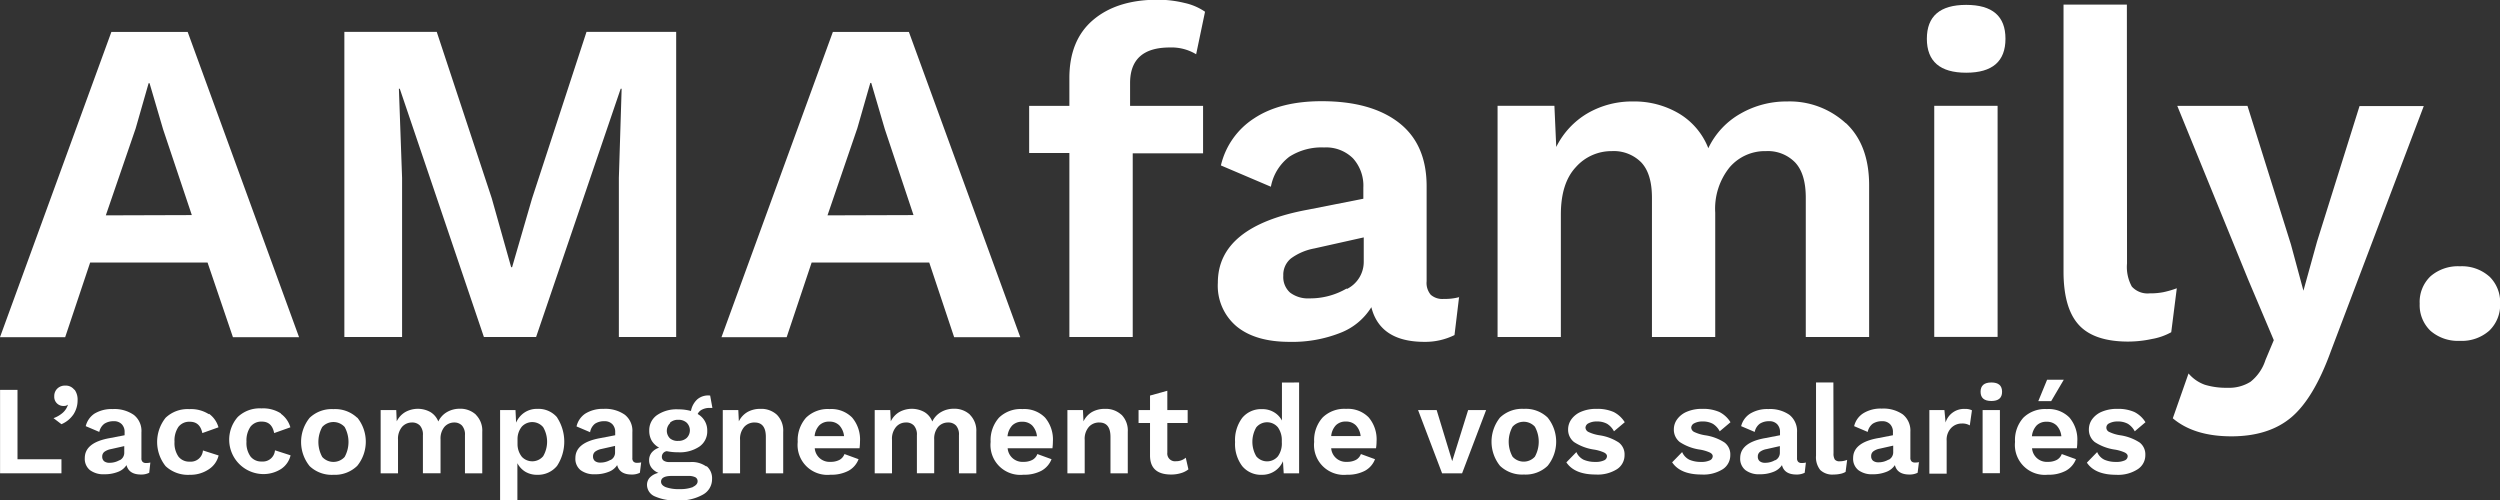 <svg xmlns="http://www.w3.org/2000/svg" viewBox="0 0 368.58 73.78"><rect x="0" y="0" width="368.58" height="73.78" fill="#333333" stroke="none"/><defs><style>.cls-1{fill:#fff;}</style></defs><title>logo-AMAfamily-baseline-blanc</title><g id="Layer_2" data-name="Layer 2"><g id="Layer_1-2" data-name="Layer 1"><path class="cls-1" d="M30.6,38.71H13.29l-3.68,11H0l16.42-45H27.67l16.42,45H34.34Zm-2.32-7L24.05,19.08l-2-6.81h-.14L20,18.94,15.6,31.75Z"/><polygon class="cls-1" points="99.69 49.68 91.24 49.68 91.24 26.23 91.65 13.08 91.51 13.08 79.04 49.68 71.34 49.68 58.94 13.08 58.81 13.08 59.28 26.23 59.28 49.68 50.77 49.68 50.77 4.7 64.39 4.7 72.5 29.23 75.36 39.39 75.5 39.39 78.43 29.3 86.47 4.7 99.69 4.7 99.69 49.68"/><path class="cls-1" d="M137,38.71H119.66l-3.68,11h-9.61l16.42-45H134l16.42,45h-9.75Zm-2.32-7-4.23-12.67-2-6.81h-.14l-1.91,6.67L122,31.75Z"/><path class="cls-1" d="M166.61,15.61h10.76v7H167V49.68h-9.34V22.56h-5.93V15.61h5.93V11.52q0-5.59,3.48-8.56t9.4-3a16.58,16.58,0,0,1,4.12.48,8.55,8.55,0,0,1,3,1.29L176.35,8a7,7,0,0,0-3.88-1q-5.86,0-5.86,5.25Z"/><path class="cls-1" d="M215.12,43.75l-.68,5.65a9.73,9.73,0,0,1-4.43,1q-6.54,0-7.83-5.11a9.3,9.3,0,0,1-4.64,3.81,19.23,19.23,0,0,1-7.42,1.3q-5,0-7.77-2.25a7.81,7.81,0,0,1-2.8-6.47q0-8.32,13.29-10.77L201,29.3V27.67a6,6,0,0,0-1.53-4.33,5.63,5.63,0,0,0-4.26-1.6,8.79,8.79,0,0,0-5.11,1.36,7.2,7.2,0,0,0-2.73,4.43L180,24.39a11.32,11.32,0,0,1,4.91-6.95q3.81-2.52,9.95-2.52,7.29,0,11.38,3.17t4.09,9.37v14a2.71,2.71,0,0,0,.61,2,2.59,2.59,0,0,0,1.91.61,8.12,8.12,0,0,0,2.31-.27m-16.59-1.19a4.47,4.47,0,0,0,2.49-4V35l-7.29,1.63a8.4,8.4,0,0,0-3.44,1.47,3.11,3.11,0,0,0-1.13,2.55,3.07,3.07,0,0,0,1,2.49,4.37,4.37,0,0,0,2.87.85,10.68,10.68,0,0,0,5.48-1.46"/><path class="cls-1" d="M272.12,18.13q3.45,3.2,3.45,9.2V49.68h-9.34V29.17c0-2.37-.52-4.1-1.57-5.22a5.6,5.6,0,0,0-4.29-1.67A6.86,6.86,0,0,0,255,24.67a9.72,9.72,0,0,0-2.12,6.68V49.68h-9.33V29.17c0-2.37-.52-4.1-1.57-5.22a5.7,5.7,0,0,0-4.36-1.67,7,7,0,0,0-5.28,2.35q-2.22,2.36-2.22,7V49.68h-9.33V15.6h8.38l.27,6.07a11.85,11.85,0,0,1,4.67-5,13.07,13.07,0,0,1,6.65-1.71,12.9,12.9,0,0,1,6.78,1.78,10.31,10.31,0,0,1,4.32,5.11,11.52,11.52,0,0,1,4.77-5.11,13.54,13.54,0,0,1,6.82-1.78,12.22,12.22,0,0,1,8.68,3.21"/><path class="cls-1" d="M284.08,5.72q0-5,5.8-5t5.79,5q0,5-5.79,5t-5.8-5"/><rect class="cls-1" x="285.17" y="15.6" width="9.34" height="34.07"/><path class="cls-1" d="M313.59,38.84a6,6,0,0,0,.71,3.41,3.13,3.13,0,0,0,2.63,1,9.92,9.92,0,0,0,2-.17,13.79,13.79,0,0,0,2-.58l-.82,6.48a9,9,0,0,1-2.86,1,16.77,16.77,0,0,1-3.48.38q-5,0-7.25-2.42t-2.29-7.74V.68h9.34Z"/><path class="cls-1" d="M343.64,51.79q-2.52,6.95-5.83,9.74T329,64.33q-5.52,0-8.66-2.66l2.32-6.61a5.64,5.64,0,0,0,2.42,1.67,10.76,10.76,0,0,0,3.3.44,5.93,5.93,0,0,0,3.41-.88A6.63,6.63,0,0,0,334,53.08l1.23-2.93-3.75-8.86L321,15.61h10.35l6.41,20.44,1.84,6.81,2-7.22,6.27-20h9.47Z"/><path class="cls-1" d="M367,40.75a5.27,5.27,0,0,1,1.6,4,5.27,5.27,0,0,1-1.6,4,6.08,6.08,0,0,1-4.33,1.5,6.16,6.16,0,0,1-4.33-1.47,5.22,5.22,0,0,1-1.6-4,5.22,5.22,0,0,1,1.6-4.05,6.16,6.16,0,0,1,4.33-1.47,6.08,6.08,0,0,1,4.33,1.5"/><polygon class="cls-1" points="9.06 67.71 9.06 69.78 0.01 69.78 0.01 57.48 2.58 57.48 2.58 67.71 9.06 67.71"/><path class="cls-1" d="M11,57.46A2.48,2.48,0,0,1,11.44,59a3.79,3.79,0,0,1-.6,2.08,4.06,4.06,0,0,1-1.78,1.46l-1.17-.89a4.26,4.26,0,0,0,1.38-.81A2.6,2.6,0,0,0,10,59.72L10,59.66a.81.81,0,0,1-.56.19A1.34,1.34,0,0,1,8,58.42a1.51,1.51,0,0,1,.46-1.14,1.6,1.6,0,0,1,1.16-.43,1.56,1.56,0,0,1,1.33.61"/><path class="cls-1" d="M22.17,68.16,22,69.7a2.57,2.57,0,0,1-1.21.26c-1.19,0-1.9-.46-2.14-1.39a2.53,2.53,0,0,1-1.26,1,5.26,5.26,0,0,1-2,.35,3.31,3.31,0,0,1-2.13-.61,2.14,2.14,0,0,1-.76-1.77q0-2.28,3.63-2.94l2.24-.43v-.45a1.62,1.62,0,0,0-.42-1.18,1.55,1.55,0,0,0-1.17-.44,2.45,2.45,0,0,0-1.39.37,2,2,0,0,0-.75,1.21l-2-.85A3.11,3.11,0,0,1,13.9,61a4.85,4.85,0,0,1,2.72-.69,5,5,0,0,1,3.11.86,3,3,0,0,1,1.12,2.57v3.81a.7.7,0,0,0,.17.54.67.67,0,0,0,.52.17,2.19,2.19,0,0,0,.63-.07m-4.53-.33a1.23,1.23,0,0,0,.68-1.09v-1l-2,.45a2.37,2.37,0,0,0-.94.4.87.87,0,0,0-.31.7.86.86,0,0,0,.28.68,1.24,1.24,0,0,0,.79.23,2.91,2.91,0,0,0,1.5-.4"/><path class="cls-1" d="M30.81,61a3.68,3.68,0,0,1,1.4,2l-2.38.85C29.6,62.74,29,62.18,28,62.18a2,2,0,0,0-1.69.75,3.57,3.57,0,0,0-.58,2.21,3.47,3.47,0,0,0,.59,2.19,2,2,0,0,0,1.66.73,1.79,1.79,0,0,0,1.94-1.65l2.31.74a3.34,3.34,0,0,1-1.39,2A4.82,4.82,0,0,1,28,70a4.83,4.83,0,0,1-3.58-1.27,5.71,5.71,0,0,1,0-7.14,4.68,4.68,0,0,1,3.49-1.27,4.85,4.85,0,0,1,2.87.74"/><path class="cls-1" d="M41.41,61a3.73,3.73,0,0,1,1.4,2l-2.39.85c-.22-1.13-.82-1.69-1.8-1.69a2,2,0,0,0-1.69.75,3.57,3.57,0,0,0-.59,2.21,3.4,3.4,0,0,0,.6,2.19,2,2,0,0,0,1.66.73,1.79,1.79,0,0,0,1.94-1.65l2.3.74a3.32,3.32,0,0,1-1.38,2,4.82,4.82,0,0,1-2.82.76,5.07,5.07,0,0,1-3.59-8.41,4.68,4.68,0,0,1,3.49-1.27,4.85,4.85,0,0,1,2.87.74"/><path class="cls-1" d="M52.67,61.56a5.66,5.66,0,0,1,0,7.12A4.71,4.71,0,0,1,49.16,70a4.71,4.71,0,0,1-3.51-1.28,5.66,5.66,0,0,1,0-7.12,4.71,4.71,0,0,1,3.51-1.28,4.71,4.71,0,0,1,3.51,1.28m-5.16,1.35a4.57,4.57,0,0,0,0,4.42,2.23,2.23,0,0,0,3.3,0,4.57,4.57,0,0,0,0-4.42,2.23,2.23,0,0,0-3.3,0"/><path class="cls-1" d="M70.16,61.15a3.28,3.28,0,0,1,.94,2.52v6.11H68.55V64.17a2,2,0,0,0-.43-1.42A1.52,1.52,0,0,0,67,62.29a1.91,1.91,0,0,0-1.48.65,2.69,2.69,0,0,0-.57,1.83v5H62.35V64.17a2,2,0,0,0-.43-1.42,1.55,1.55,0,0,0-1.19-.46,1.93,1.93,0,0,0-1.45.64,2.72,2.72,0,0,0-.6,1.91v4.94H56.12V60.46h2.3l.07,1.66a3.24,3.24,0,0,1,1.28-1.38,3.82,3.82,0,0,1,3.67,0,2.85,2.85,0,0,1,1.18,1.4,3.21,3.21,0,0,1,1.3-1.4,3.74,3.74,0,0,1,1.86-.48,3.37,3.37,0,0,1,2.38.87"/><path class="cls-1" d="M82.13,61.55a6.52,6.52,0,0,1,0,7.13A3.62,3.62,0,0,1,79.2,70a3.33,3.33,0,0,1-1.75-.45,3.23,3.23,0,0,1-1.17-1.26v5.44H73.73V60.46H76l.09,1.85a3.42,3.42,0,0,1,1.22-1.48,3.3,3.3,0,0,1,1.91-.55,3.61,3.61,0,0,1,2.93,1.27m-2.07,5.71a4.24,4.24,0,0,0,0-4.28,2.1,2.1,0,0,0-3.13-.1,2.89,2.89,0,0,0-.65,1.83v.82a3,3,0,0,0,.65,1.83,2.1,2.1,0,0,0,3.13-.1"/><path class="cls-1" d="M94.53,68.16l-.19,1.54a2.57,2.57,0,0,1-1.21.26c-1.19,0-1.9-.46-2.14-1.39a2.51,2.51,0,0,1-1.27,1,5.18,5.18,0,0,1-2,.35,3.31,3.31,0,0,1-2.13-.61,2.14,2.14,0,0,1-.76-1.77q0-2.28,3.63-2.94l2.24-.43v-.45a1.62,1.62,0,0,0-.42-1.18,1.55,1.55,0,0,0-1.17-.44,2.43,2.43,0,0,0-1.39.37A2,2,0,0,0,87,63.72l-2-.85A3.11,3.11,0,0,1,86.26,61,4.85,4.85,0,0,1,89,60.28a5,5,0,0,1,3.11.86,3,3,0,0,1,1.12,2.57v3.81a.7.7,0,0,0,.17.54.67.67,0,0,0,.52.17,2.19,2.19,0,0,0,.63-.07M90,67.83a1.23,1.23,0,0,0,.68-1.09v-1l-2,.45a2.37,2.37,0,0,0-.94.4.87.87,0,0,0-.31.7.86.86,0,0,0,.28.68,1.24,1.24,0,0,0,.79.23,2.91,2.91,0,0,0,1.5-.4"/><path class="cls-1" d="M104.15,68.7a2.32,2.32,0,0,1,.83,1.92,2.58,2.58,0,0,1-1.38,2.32,6.92,6.92,0,0,1-3.63.84,7.51,7.51,0,0,1-3.46-.61,1.86,1.86,0,0,1-1.12-1.68,1.56,1.56,0,0,1,.43-1.1,2.45,2.45,0,0,1,1.26-.67,2.37,2.37,0,0,1-1-.73,1.79,1.79,0,0,1-.38-1.13,1.76,1.76,0,0,1,.4-1.16A2.34,2.34,0,0,1,97.18,66a2.87,2.87,0,0,1-1.08-1,2.92,2.92,0,0,1-.38-1.49,2.7,2.7,0,0,1,1.15-2.31,5.09,5.09,0,0,1,3.12-.85,7.07,7.07,0,0,1,1.88.24,3.08,3.08,0,0,1,.94-1.72,2.47,2.47,0,0,1,1.89-.55l.33,1.82-.39,0a2.4,2.4,0,0,0-1.14.25,1.34,1.34,0,0,0-.64.65,2.75,2.75,0,0,1,1.41,2.49,2.71,2.71,0,0,1-1.14,2.3,5.16,5.16,0,0,1-3.14.85,8,8,0,0,1-1.68-.16.82.82,0,0,0-.73.83.67.67,0,0,0,.28.57,1.38,1.38,0,0,0,.79.2h3.14a3.65,3.65,0,0,1,2.36.67m-2,3c.47-.22.7-.5.7-.83a.66.66,0,0,0-.32-.59,2.2,2.2,0,0,0-1.07-.2H99c-1,0-1.54.28-1.54.84q0,.52.69.81a5.63,5.63,0,0,0,2.06.29,5.16,5.16,0,0,0,2-.32m-3.42-9.4a1.56,1.56,0,0,0,0,2.25A1.72,1.72,0,0,0,100,65a1.77,1.77,0,0,0,1.24-.43,1.58,1.58,0,0,0,0-2.25,1.77,1.77,0,0,0-1.24-.43,1.72,1.72,0,0,0-1.22.43"/><path class="cls-1" d="M114.54,61.15a3.31,3.31,0,0,1,.93,2.52v6.11h-2.56V64.41c0-1.41-.55-2.12-1.65-2.12a2,2,0,0,0-1.52.63,2.66,2.66,0,0,0-.63,1.94v4.92h-2.55V60.46h2.29l.08,1.66a3.24,3.24,0,0,1,1.28-1.38,3.79,3.79,0,0,1,1.9-.46,3.38,3.38,0,0,1,2.43.87"/><path class="cls-1" d="M126.72,66.09h-6.6a2.18,2.18,0,0,0,2.33,2,2.74,2.74,0,0,0,1.32-.29,1.62,1.62,0,0,0,.73-.86l2.08.76a3.25,3.25,0,0,1-1.49,1.71,5.4,5.4,0,0,1-2.64.58,4.4,4.4,0,0,1-4.84-4.84,5,5,0,0,1,1.23-3.57,4.58,4.58,0,0,1,3.46-1.27,4.31,4.31,0,0,1,3.33,1.25,5,5,0,0,1,1.16,3.55,8.14,8.14,0,0,1-.07,1M120.8,62.7a2.67,2.67,0,0,0-.7,1.6h4.34a2.73,2.73,0,0,0-.7-1.59,2,2,0,0,0-1.46-.55,2,2,0,0,0-1.48.54"/><path class="cls-1" d="M143,61.15a3.32,3.32,0,0,1,.94,2.52v6.11h-2.56V64.17a2,2,0,0,0-.42-1.42,1.53,1.53,0,0,0-1.18-.46,1.91,1.91,0,0,0-1.47.65,2.69,2.69,0,0,0-.58,1.83v5h-2.55V64.17a2,2,0,0,0-.43-1.42,1.52,1.52,0,0,0-1.19-.46,1.89,1.89,0,0,0-1.44.64,2.67,2.67,0,0,0-.61,1.91v4.94h-2.55V60.46h2.29l.08,1.66a3.22,3.22,0,0,1,1.27-1.38,3.82,3.82,0,0,1,3.67,0,2.8,2.8,0,0,1,1.18,1.4,3.23,3.23,0,0,1,1.31-1.4,3.74,3.74,0,0,1,1.86-.48,3.37,3.37,0,0,1,2.38.87"/><path class="cls-1" d="M155.16,66.09h-6.6a2.18,2.18,0,0,0,2.33,2,2.72,2.72,0,0,0,1.32-.29,1.62,1.62,0,0,0,.73-.86l2.09.76a3.31,3.31,0,0,1-1.5,1.71,5.4,5.4,0,0,1-2.64.58,4.4,4.4,0,0,1-4.84-4.84,5,5,0,0,1,1.23-3.57,4.58,4.58,0,0,1,3.46-1.27,4.31,4.31,0,0,1,3.33,1.25,5,5,0,0,1,1.16,3.55,8.14,8.14,0,0,1-.07,1m-5.92-3.39a2.74,2.74,0,0,0-.7,1.6h4.34a2.73,2.73,0,0,0-.7-1.59,2,2,0,0,0-1.46-.55,2,2,0,0,0-1.48.54"/><path class="cls-1" d="M165.35,61.15a3.31,3.31,0,0,1,.92,2.52v6.11h-2.55V64.41c0-1.41-.55-2.12-1.65-2.12a2,2,0,0,0-1.52.63,2.66,2.66,0,0,0-.63,1.94v4.92h-2.55V60.46h2.29l.08,1.66A3.24,3.24,0,0,1,161,60.74a3.79,3.79,0,0,1,1.9-.46,3.38,3.38,0,0,1,2.43.87"/><path class="cls-1" d="M175.21,69.2a3.27,3.27,0,0,1-1.12.56,4.85,4.85,0,0,1-1.43.2c-2.07,0-3.11-.93-3.11-2.81V62.36h-1.69v-1.9h1.69V58.32l2.55-.71v2.85h3v1.9h-3v4.38A1.14,1.14,0,0,0,173.39,68a2.17,2.17,0,0,0,1.43-.52Z"/><path class="cls-1" d="M191.53,56.39V69.78h-2.27L189.15,68A3.3,3.3,0,0,1,186.07,70a3.59,3.59,0,0,1-2.92-1.27,5.39,5.39,0,0,1-1.06-3.55,5.46,5.46,0,0,1,1.06-3.58,3.6,3.6,0,0,1,2.92-1.28,3.3,3.3,0,0,1,1.75.45A3.13,3.13,0,0,1,189,62v-5.6ZM188.4,67.28a3.21,3.21,0,0,0,.58-2.07V65A3.24,3.24,0,0,0,188.4,63a2.07,2.07,0,0,0-3.18,0,4.24,4.24,0,0,0,0,4.28,2.08,2.08,0,0,0,3.18,0"/><path class="cls-1" d="M202.85,66.09h-6.59a2.18,2.18,0,0,0,2.33,2,2.74,2.74,0,0,0,1.32-.29,1.62,1.62,0,0,0,.73-.86l2.08.76a3.25,3.25,0,0,1-1.49,1.71,5.43,5.43,0,0,1-2.64.58,4.4,4.4,0,0,1-4.84-4.84A5,5,0,0,1,195,61.55a4.58,4.58,0,0,1,3.46-1.27,4.28,4.28,0,0,1,3.32,1.25,5,5,0,0,1,1.17,3.55,6.56,6.56,0,0,1-.08,1m-5.91-3.39a2.67,2.67,0,0,0-.7,1.6h4.34a2.68,2.68,0,0,0-.71-1.59,2,2,0,0,0-1.45-.55,2,2,0,0,0-1.48.54"/><polygon class="cls-1" points="219.1 60.46 215.56 69.78 212.61 69.78 209.07 60.46 211.81 60.46 214.1 67.99 216.45 60.46 219.1 60.46"/><path class="cls-1" d="M228.17,61.56a5.66,5.66,0,0,1,0,7.12,4.68,4.68,0,0,1-3.5,1.28,4.72,4.72,0,0,1-3.52-1.28,5.69,5.69,0,0,1,0-7.12,4.72,4.72,0,0,1,3.52-1.28,4.68,4.68,0,0,1,3.5,1.28M223,62.91a4.57,4.57,0,0,0,0,4.42,2.22,2.22,0,0,0,3.29,0,4.57,4.57,0,0,0,0-4.42,2.22,2.22,0,0,0-3.29,0"/><path class="cls-1" d="M230.92,68.18l1.49-1.53a2.27,2.27,0,0,0,1.07,1.13,4.21,4.21,0,0,0,1.73.32,2.85,2.85,0,0,0,1.26-.22.69.69,0,0,0,.45-.62q0-.32-.42-.54a5.88,5.88,0,0,0-1.44-.43,7.27,7.27,0,0,1-3-1.12,2.31,2.31,0,0,1-.87-1.89,2.54,2.54,0,0,1,.49-1.47,3.34,3.34,0,0,1,1.43-1.11,5.58,5.58,0,0,1,2.27-.42,5.91,5.91,0,0,1,2.54.47,4.13,4.13,0,0,1,1.62,1.5l-1.59,1.34a2.85,2.85,0,0,0-1-1.1,3,3,0,0,0-1.52-.35,2.51,2.51,0,0,0-1.22.26.77.77,0,0,0-.46.64.76.76,0,0,0,.45.65,5.84,5.84,0,0,0,1.59.48,7.07,7.07,0,0,1,2.87,1.07,2.18,2.18,0,0,1,.85,1.84,2.45,2.45,0,0,1-1.11,2.09,5.32,5.32,0,0,1-3.14.79q-3.11,0-4.32-1.78"/><path class="cls-1" d="M246.51,68.18,248,66.65a2.27,2.27,0,0,0,1.07,1.13,4.21,4.21,0,0,0,1.73.32,2.85,2.85,0,0,0,1.26-.22.69.69,0,0,0,.45-.62q0-.32-.42-.54a5.88,5.88,0,0,0-1.44-.43,7.27,7.27,0,0,1-3-1.12,2.31,2.31,0,0,1-.87-1.89,2.47,2.47,0,0,1,.49-1.47,3.34,3.34,0,0,1,1.43-1.11,5.58,5.58,0,0,1,2.27-.42,5.91,5.91,0,0,1,2.54.47,4.13,4.13,0,0,1,1.62,1.5l-1.59,1.34a2.85,2.85,0,0,0-1-1.1,3,3,0,0,0-1.52-.35,2.51,2.51,0,0,0-1.22.26.77.77,0,0,0-.46.64.76.76,0,0,0,.45.65,5.87,5.87,0,0,0,1.58.48,7.07,7.07,0,0,1,2.88,1.07,2.18,2.18,0,0,1,.85,1.84A2.45,2.45,0,0,1,254,69.17a5.32,5.32,0,0,1-3.14.79q-3.11,0-4.32-1.78"/><path class="cls-1" d="M266.25,68.16l-.18,1.54a2.6,2.6,0,0,1-1.21.26c-1.19,0-1.91-.46-2.14-1.39a2.6,2.6,0,0,1-1.27,1,5.23,5.23,0,0,1-2,.35,3.28,3.28,0,0,1-2.12-.61,2.14,2.14,0,0,1-.77-1.77q0-2.28,3.63-2.94l2.24-.43v-.45a1.62,1.62,0,0,0-.42-1.18,1.54,1.54,0,0,0-1.16-.44,2.49,2.49,0,0,0-1.4.37,2,2,0,0,0-.75,1.21l-2-.85A3.08,3.08,0,0,1,258,61a4.83,4.83,0,0,1,2.72-.69,5,5,0,0,1,3.11.86,3.07,3.07,0,0,1,1.11,2.57v3.81a.74.74,0,0,0,.17.54.68.68,0,0,0,.52.17,2.19,2.19,0,0,0,.63-.07m-4.53-.33a1.23,1.23,0,0,0,.68-1.09v-1l-2,.45a2.24,2.24,0,0,0-.94.4.84.84,0,0,0-.31.7.83.83,0,0,0,.28.68,1.21,1.21,0,0,0,.78.23,2.86,2.86,0,0,0,1.5-.4"/><path class="cls-1" d="M270.32,66.82a1.66,1.66,0,0,0,.19.93.86.86,0,0,0,.72.26,3,3,0,0,0,.55-.05,3.47,3.47,0,0,0,.55-.16l-.23,1.77a2.36,2.36,0,0,1-.78.29,4.45,4.45,0,0,1-.95.1,2.6,2.6,0,0,1-2-.66,3,3,0,0,1-.63-2.11V56.39h2.56Z"/><path class="cls-1" d="M282.91,68.16l-.19,1.54a2.6,2.6,0,0,1-1.21.26c-1.19,0-1.91-.46-2.14-1.39a2.6,2.6,0,0,1-1.27,1,5.23,5.23,0,0,1-2,.35,3.28,3.28,0,0,1-2.12-.61,2.14,2.14,0,0,1-.77-1.77q0-2.28,3.64-2.94l2.23-.43v-.45a1.62,1.62,0,0,0-.42-1.18,1.54,1.54,0,0,0-1.16-.44,2.49,2.49,0,0,0-1.4.37,2,2,0,0,0-.74,1.21l-2-.85a3.08,3.08,0,0,1,1.35-1.9,4.83,4.83,0,0,1,2.72-.69,5,5,0,0,1,3.11.86,3.07,3.07,0,0,1,1.11,2.57v3.81a.74.74,0,0,0,.17.54.68.68,0,0,0,.52.17,2.31,2.31,0,0,0,.64-.07m-4.54-.33a1.23,1.23,0,0,0,.68-1.09v-1l-2,.45a2.3,2.3,0,0,0-.94.4.84.84,0,0,0-.31.7.83.83,0,0,0,.28.68,1.23,1.23,0,0,0,.78.23,2.86,2.86,0,0,0,1.5-.4"/><path class="cls-1" d="M290.73,60.48l-.32,2.24a2.09,2.09,0,0,0-1.17-.28,2.16,2.16,0,0,0-1.58.66A2.51,2.51,0,0,0,287,65v4.83h-2.55V60.46h2.22l.17,1.83a2.84,2.84,0,0,1,2.88-2,2.12,2.12,0,0,1,1,.2"/><path class="cls-1" d="M292,57.76c0-.91.53-1.37,1.59-1.37s1.58.46,1.58,1.37-.53,1.36-1.58,1.36S292,58.67,292,57.76m2.85,12h-2.55V60.46h2.55Z"/><path class="cls-1" d="M306.19,66.09h-6.6a2.17,2.17,0,0,0,2.33,2,2.69,2.69,0,0,0,1.32-.29,1.62,1.62,0,0,0,.73-.86l2.09.76a3.31,3.31,0,0,1-1.5,1.71,5.37,5.37,0,0,1-2.64.58,4.41,4.41,0,0,1-4.84-4.84,4.93,4.93,0,0,1,1.23-3.57,4.58,4.58,0,0,1,3.46-1.27,4.31,4.31,0,0,1,3.33,1.25,5,5,0,0,1,1.16,3.55,6.58,6.58,0,0,1-.07,1m-5.92-3.39a2.74,2.74,0,0,0-.7,1.6h4.34a2.67,2.67,0,0,0-.7-1.59,2,2,0,0,0-1.46-.55,2,2,0,0,0-1.48.54m4-6.74-1.86,3.16h-1.9l1.3-3.16Z"/><path class="cls-1" d="M307.7,68.18l1.49-1.53a2.19,2.19,0,0,0,1.07,1.13,4.16,4.16,0,0,0,1.72.32,2.9,2.9,0,0,0,1.27-.22.69.69,0,0,0,.44-.62q0-.32-.42-.54a5.88,5.88,0,0,0-1.44-.43,7.27,7.27,0,0,1-3-1.12,2.3,2.3,0,0,1-.86-1.89,2.53,2.53,0,0,1,.48-1.47,3.34,3.34,0,0,1,1.43-1.11,5.63,5.63,0,0,1,2.28-.42,5.89,5.89,0,0,1,2.53.47,4.07,4.07,0,0,1,1.62,1.5l-1.58,1.34a2.87,2.87,0,0,0-1-1.1,3,3,0,0,0-1.52-.35,2.54,2.54,0,0,0-1.22.26.69.69,0,0,0,0,1.29,5.63,5.63,0,0,0,1.58.48,7.19,7.19,0,0,1,2.88,1.07,2.2,2.2,0,0,1,.84,1.84,2.45,2.45,0,0,1-1.11,2.09A5.28,5.28,0,0,1,312,70q-3.12,0-4.32-1.78"/></g></g></svg>
